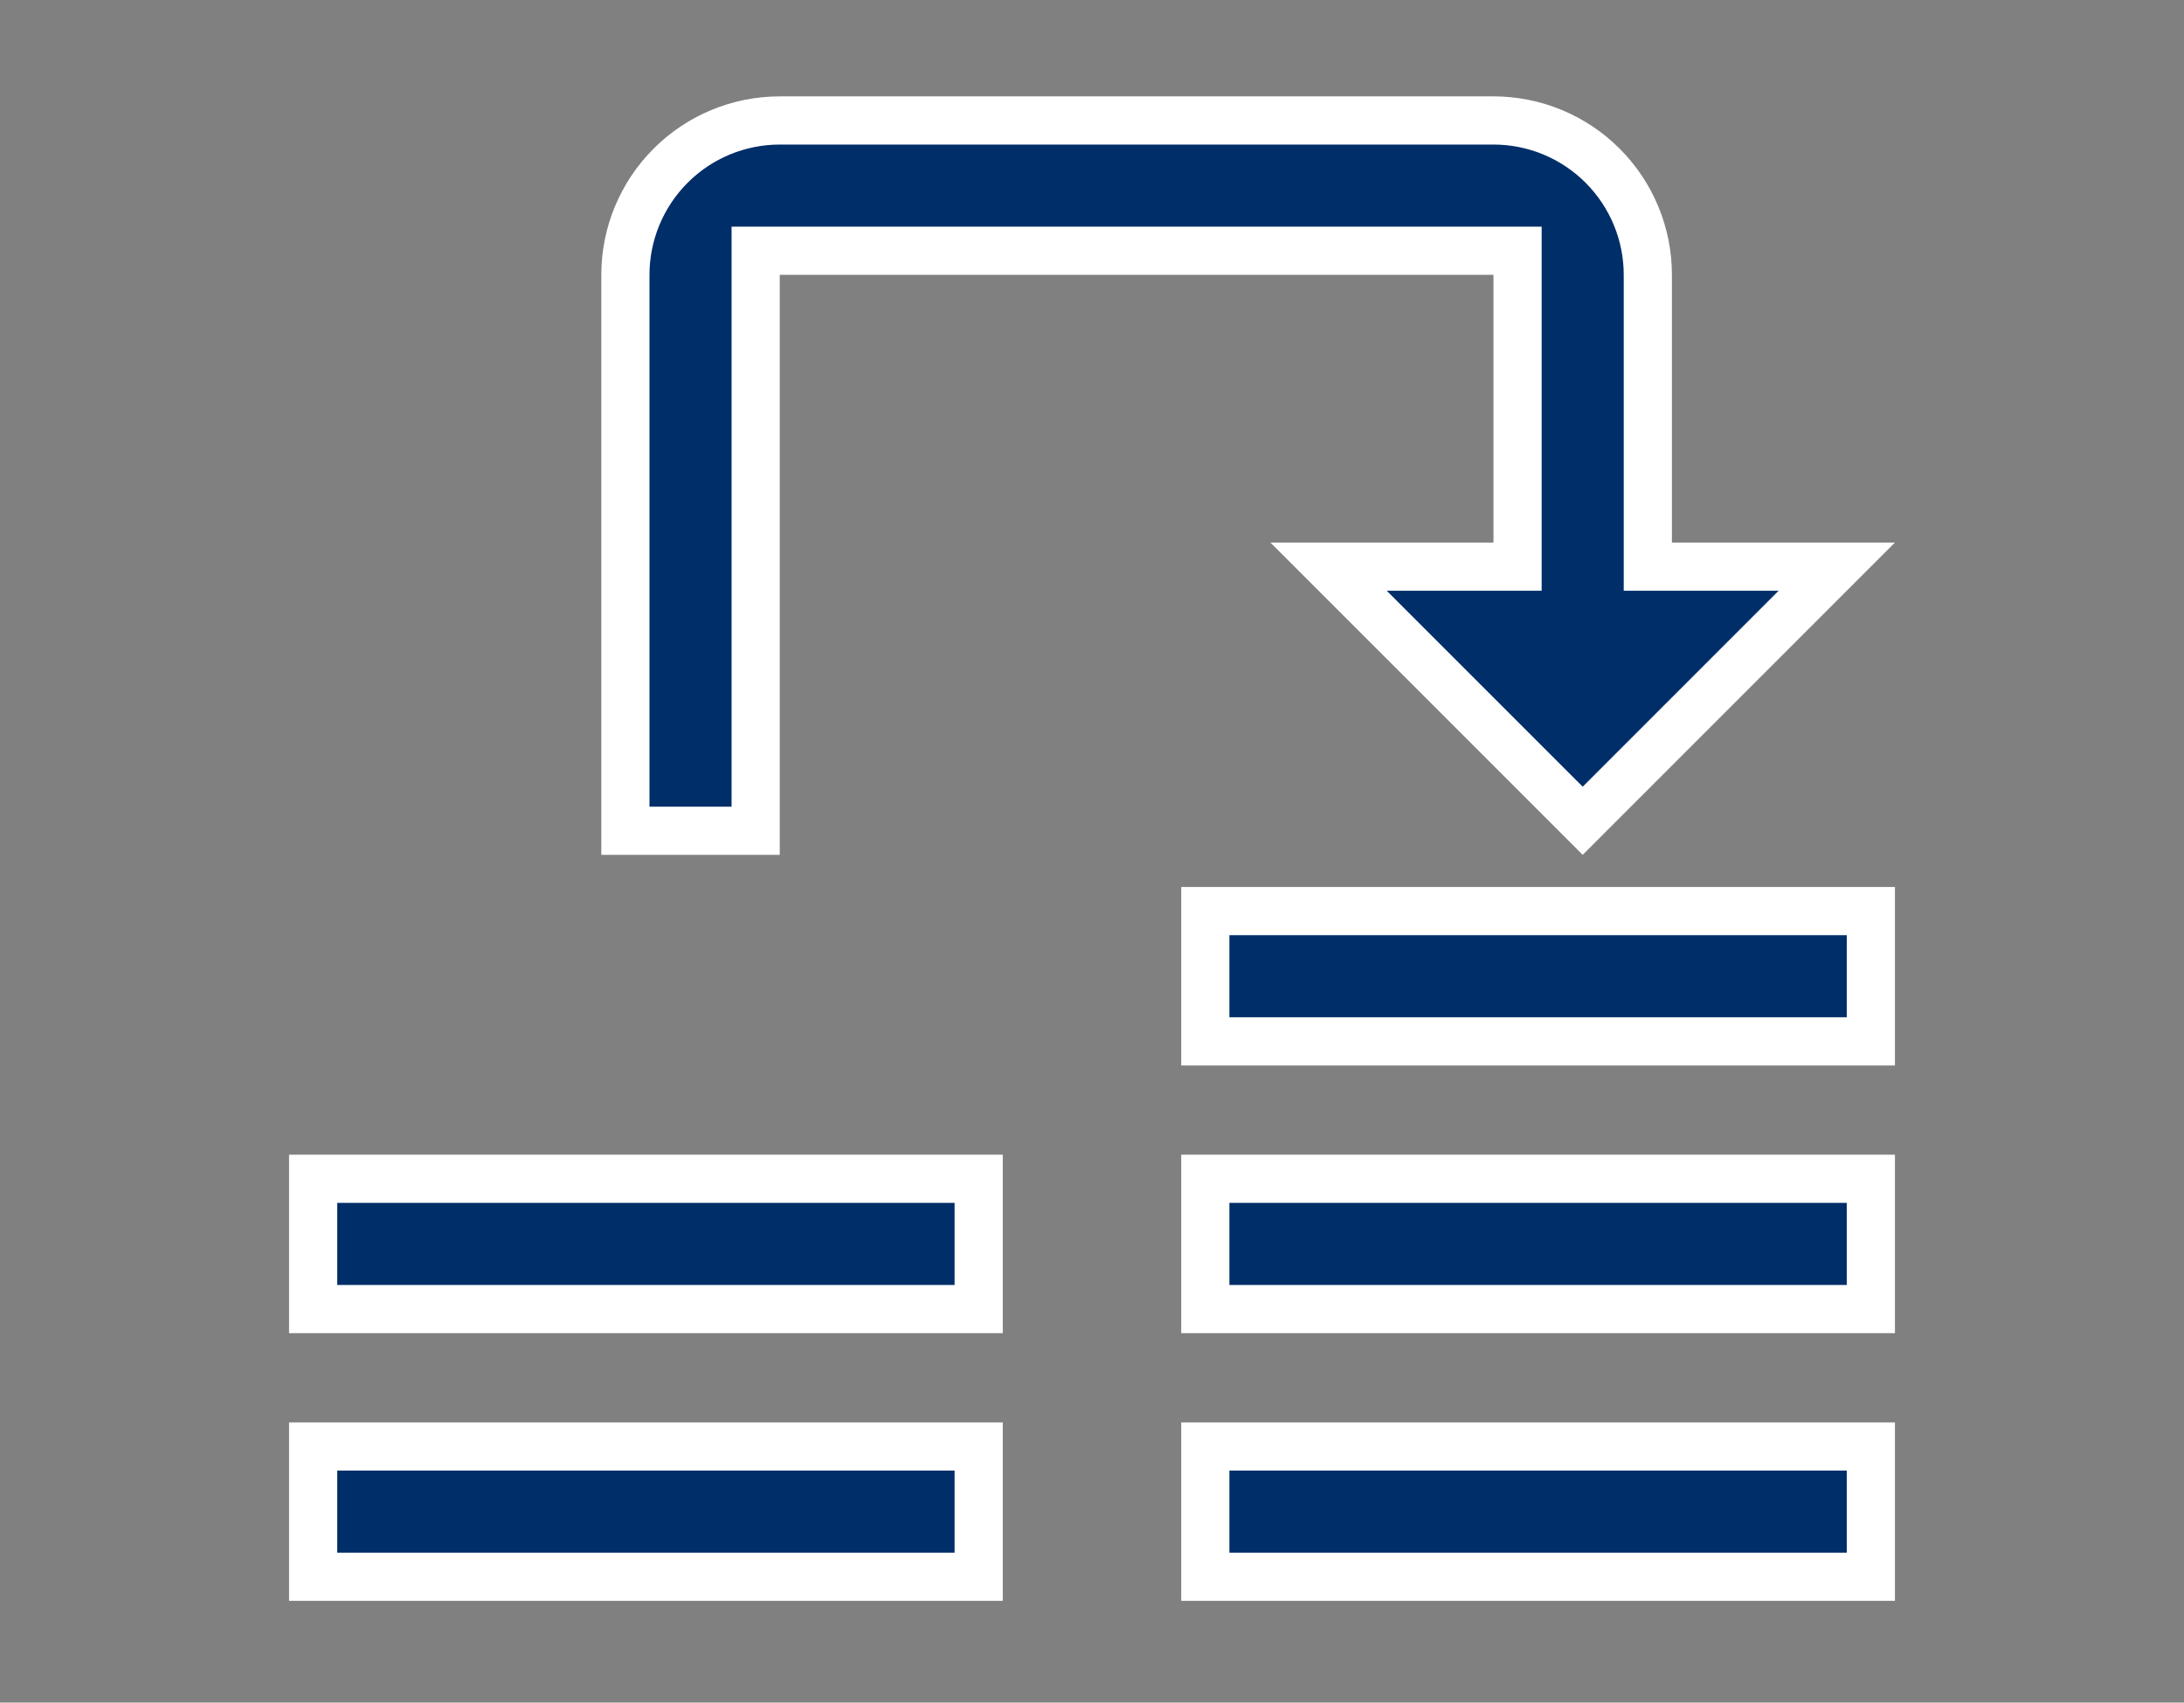 <svg width="68" height="53" viewBox="0 0 68 53" fill="none" xmlns="http://www.w3.org/2000/svg">
<rect x="0" y="0" width="68" height="53" fill="#808080" stroke="none"/>
<path d="M19.472 8.556V25.861H23.528V8.556V7.806H24.278H46.5H47.25V8.556V16.889V17.639H46.5H41.366L49.278 25.55L57.189 17.639H52.056H51.306V16.889V8.556C51.306 7.281 50.799 6.059 49.898 5.158C48.997 4.256 47.775 3.75 46.5 3.75H24.278C23.003 3.75 21.781 4.256 20.88 5.158C19.979 6.059 19.472 7.281 19.472 8.556Z" fill="#002E69" stroke="white" stroke-width="1.5"/>
<path d="M58.25 28.361V32.417H37.528V28.361H58.25ZM58.25 36.694V40.75H37.528V36.694H58.25ZM30.472 36.694V40.75H9.75V36.694H30.472ZM58.25 45.028V49.083H37.528V45.028H58.25ZM30.472 45.028V49.083H9.75V45.028H30.472Z" fill="#002E69" stroke="white" stroke-width="1.5"/>
</svg>
